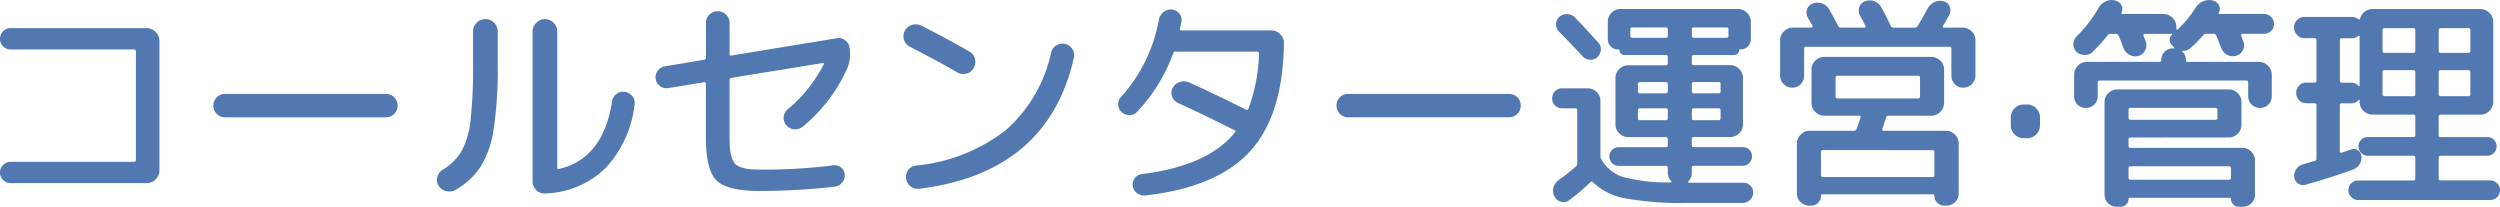 <svg xmlns="http://www.w3.org/2000/svg" width="233.73" height="19.325" viewBox="0 0 233.73 19.325"><path d="M15.456-2.31q.189,0,.189-.168V-12.621a.167.167,0,0,0-.189-.189H3.948a.972.972,0,0,1-.714-.294.972.972,0,0,1-.294-.714.948.948,0,0,1,.294-.693.972.972,0,0,1,.714-.294h12.7a1.149,1.149,0,0,1,.84.357,1.149,1.149,0,0,1,.357.84v12.1a1.149,1.149,0,0,1-.357.84,1.149,1.149,0,0,1-.84.357H3.948a.972.972,0,0,1-.714-.294A.948.948,0,0,1,2.94-1.3a.972.972,0,0,1,.294-.714.972.972,0,0,1,.714-.294Zm8.526-4.158a1.056,1.056,0,0,1-.777-.315,1.056,1.056,0,0,1-.315-.777,1.056,1.056,0,0,1,.315-.777,1.056,1.056,0,0,1,.777-.315H39.018a1.056,1.056,0,0,1,.777.315,1.056,1.056,0,0,1,.315.777,1.056,1.056,0,0,1-.315.777,1.056,1.056,0,0,1-.777.315ZM53.907.651a1.078,1.078,0,0,1-.829-.315,1.122,1.122,0,0,1-.347-.84V-14.49a1.108,1.108,0,0,1,.347-.809,1.108,1.108,0,0,1,.809-.347,1.108,1.108,0,0,1,.808.347,1.108,1.108,0,0,1,.347.809v12.7q0,.189.168.147,4.116-.945,4.956-6.321a1.018,1.018,0,0,1,.41-.683.982.982,0,0,1,.766-.2,1.084,1.084,0,0,1,.714.4.965.965,0,0,1,.21.777,10.337,10.337,0,0,1-2.741,5.974A8.4,8.4,0,0,1,53.907.651ZM45.528.315a1.177,1.177,0,0,1-.882.116A1.124,1.124,0,0,1,43.932-.1a.966.966,0,0,1-.1-.808,1.116,1.116,0,0,1,.5-.662A4.98,4.98,0,0,0,46.116-3.35a7.9,7.9,0,0,0,.819-2.856,44.6,44.6,0,0,0,.231-5.24V-14.49A1.125,1.125,0,0,1,47.5-15.3a1.1,1.1,0,0,1,.819-.347,1.1,1.1,0,0,1,.819.347,1.125,1.125,0,0,1,.336.809v3.045A38.165,38.165,0,0,1,49.1-5.4,9.39,9.39,0,0,1,47.89-1.869,6.938,6.938,0,0,1,45.528.315ZM65.415-9.2a1,1,0,0,1-.767-.189.981.981,0,0,1-.41-.672.982.982,0,0,1,.2-.767,1.018,1.018,0,0,1,.683-.41l3.654-.609a.188.188,0,0,0,.168-.189v-3.255a1.056,1.056,0,0,1,.315-.777,1.056,1.056,0,0,1,.777-.315,1.091,1.091,0,0,1,.787.315,1.038,1.038,0,0,1,.326.777v2.9q0,.189.168.147l9.87-1.617a1,1,0,0,1,.766.189.981.981,0,0,1,.41.672,3.518,3.518,0,0,1-.231,2,14.905,14.905,0,0,1-4.158,5.418,1.1,1.1,0,0,1-.8.231,1.051,1.051,0,0,1-.735-.4,1,1,0,0,1-.231-.756,1.063,1.063,0,0,1,.378-.714,13.339,13.339,0,0,0,3.36-4.179.083.083,0,0,0,.011-.1.071.071,0,0,0-.095-.042l-8.547,1.386a.2.2,0,0,0-.168.21V-5q0,.84.031,1.334a3.861,3.861,0,0,0,.168.924,1.64,1.64,0,0,0,.325.63,1.447,1.447,0,0,0,.6.336,3.519,3.519,0,0,0,.882.168q.472.031,1.291.031a51.254,51.254,0,0,0,6.4-.4.977.977,0,0,1,.735.21.858.858,0,0,1,.336.651.98.98,0,0,1-.242.756,1.026,1.026,0,0,1-.7.378,61.451,61.451,0,0,1-7.035.4q-3,0-4-.977t-1-4.022V-9.6q0-.189-.168-.147Zm22.6-3.864a1.048,1.048,0,0,1-.557-.641,1.1,1.1,0,0,1,.074-.851A1.1,1.1,0,0,1,88.2-15.1a1.134,1.134,0,0,1,.882.063q2.436,1.239,4.473,2.415a1.046,1.046,0,0,1,.535.672,1.133,1.133,0,0,1-.116.861,1.046,1.046,0,0,1-.672.536,1.133,1.133,0,0,1-.861-.116Q90.4-11.844,88.011-13.062Zm14.49-.273a1.087,1.087,0,0,1,.683.472,1.059,1.059,0,0,1,.158.809Q100.905-1.281,88.893.21a1.039,1.039,0,0,1-.819-.22,1.108,1.108,0,0,1-.42-.745,1.016,1.016,0,0,1,.2-.787,1.031,1.031,0,0,1,.7-.41,16.176,16.176,0,0,0,8.4-3.3,13.407,13.407,0,0,0,4.263-7.287,1.031,1.031,0,0,1,.483-.651A1.077,1.077,0,0,1,102.5-13.335Zm6.762,6.342a.976.976,0,0,1-.714.326,1,1,0,0,1-.735-.284.943.943,0,0,1-.336-.693.968.968,0,0,1,.273-.735,14.615,14.615,0,0,0,3.528-7.2,1.172,1.172,0,0,1,.42-.714,1.108,1.108,0,0,1,.777-.252,1.041,1.041,0,0,1,.7.368.886.886,0,0,1,.221.745q-.021.105-.074.336t-.074.357q-.042.147.147.147h8.379a1.167,1.167,0,0,1,.84.347,1.115,1.115,0,0,1,.357.83q-.084,6.762-3.171,10.132T110.019.84a1.08,1.08,0,0,1-.766-.21.981.981,0,0,1-.41-.672.938.938,0,0,1,.189-.735.9.9,0,0,1,.651-.378q6.216-.777,8.715-3.906.126-.126-.063-.21-2.919-1.47-5.271-2.541a1.022,1.022,0,0,1-.546-.6.966.966,0,0,1,.063-.809,1.1,1.1,0,0,1,.661-.546,1.171,1.171,0,0,1,.871.042q2.562,1.155,5.313,2.541.147.084.231-.084a15.859,15.859,0,0,0,.987-5.145.167.167,0,0,0-.189-.189h-7.413a.546.546,0,0,1-.168-.021.217.217,0,0,0-.231.126A15.87,15.87,0,0,1,109.263-6.993Zm19.719.525a1.056,1.056,0,0,1-.777-.315,1.056,1.056,0,0,1-.315-.777,1.056,1.056,0,0,1,.315-.777,1.056,1.056,0,0,1,.777-.315h15.036a1.056,1.056,0,0,1,.777.315,1.056,1.056,0,0,1,.315.777,1.056,1.056,0,0,1-.315.777,1.056,1.056,0,0,1-.777.315Zm19.74-9.387a1.021,1.021,0,0,1,.745-.252,1.062,1.062,0,0,1,.725.315q.966,1.008,2.163,2.331a.89.89,0,0,1,.242.7,1,1,0,0,1-.326.683.905.905,0,0,1-.714.231,1.037,1.037,0,0,1-.672-.336q-.735-.8-2.205-2.31a.946.946,0,0,1-.262-.693A.916.916,0,0,1,148.722-15.855Zm.273,8.547a.932.932,0,0,1-.672-.263.879.879,0,0,1-.273-.661.913.913,0,0,1,.273-.672.913.913,0,0,1,.672-.273h2.373a1.167,1.167,0,0,1,.84.346,1.115,1.115,0,0,1,.357.83v5.166a.63.63,0,0,0,.1.336,3.644,3.644,0,0,0,1.995,1.607,16.3,16.3,0,0,0,4.473.514A.067.067,0,0,0,159.2-.42.069.069,0,0,0,159.18-.5a1.152,1.152,0,0,1-.315-.777v-.483q0-.168-.189-.168h-4.41a.813.813,0,0,1-.609-.262.865.865,0,0,1-.252-.62.83.83,0,0,1,.252-.609.83.83,0,0,1,.609-.252h4.41q.189,0,.189-.168v-.588a.167.167,0,0,0-.189-.189h-3.507a1.149,1.149,0,0,1-.84-.357,1.149,1.149,0,0,1-.357-.84v-4.326a1.149,1.149,0,0,1,.357-.84,1.149,1.149,0,0,1,.84-.357h3.507q.189,0,.189-.168V-12.1a.167.167,0,0,0-.189-.189h-3.864a.444.444,0,0,1-.326-.136.444.444,0,0,1-.136-.326.056.056,0,0,0-.063-.063H154.2a.9.9,0,0,1-.672-.283.949.949,0,0,1-.273-.682v-1.617a1.167,1.167,0,0,1,.347-.84,1.115,1.115,0,0,1,.829-.357h11a1.149,1.149,0,0,1,.84.357,1.149,1.149,0,0,1,.357.84v1.617a.93.93,0,0,1-.283.682.93.93,0,0,1-.682.283h-.063a.056.056,0,0,0-.063.063.444.444,0,0,1-.137.326.444.444,0,0,1-.326.136H161.3a.167.167,0,0,0-.189.189v.588q0,.168.189.168h3.4a1.149,1.149,0,0,1,.84.357,1.149,1.149,0,0,1,.357.84v4.326a1.149,1.149,0,0,1-.357.84,1.149,1.149,0,0,1-.84.357h-3.4a.167.167,0,0,0-.189.189v.588q0,.168.189.168h4.578a.83.83,0,0,1,.609.252.83.83,0,0,1,.252.609.865.865,0,0,1-.252.62.813.813,0,0,1-.609.262H161.3q-.189,0-.189.168v.483A1.056,1.056,0,0,1,160.8-.5a.1.1,0,0,0-.031.095q.011.052.052.052h5.124a.873.873,0,0,1,.651.284.851.851,0,0,1,.252.661.954.954,0,0,1-.315.672.985.985,0,0,1-.693.273H160.65a29.062,29.062,0,0,1-5.764-.431,5.719,5.719,0,0,1-2.992-1.48q-.147-.147-.252-.042a19.118,19.118,0,0,1-2,1.7.838.838,0,0,1-.745.147.955.955,0,0,1-.619-.483,1.144,1.144,0,0,1-.105-.83,1.229,1.229,0,0,1,.462-.7,20.415,20.415,0,0,0,1.638-1.281.427.427,0,0,0,.126-.315V-7.119q0-.189-.168-.189Zm12.117-7.371v.588a.167.167,0,0,0,.189.189h3.045a.167.167,0,0,0,.189-.189v-.588a.167.167,0,0,0-.189-.189H161.3A.167.167,0,0,0,161.112-14.679Zm-2.436.777a.167.167,0,0,0,.189-.189v-.588a.167.167,0,0,0-.189-.189h-3.15q-.168,0-.168.189v.588q0,.189.168.189ZM163.8-6.384v-.735a.167.167,0,0,0-.189-.189H161.3a.167.167,0,0,0-.189.189v.735a.167.167,0,0,0,.189.189h2.31A.167.167,0,0,0,163.8-6.384Zm-.189-3.381H161.3a.167.167,0,0,0-.189.189V-8.9a.167.167,0,0,0,.189.189h2.31A.167.167,0,0,0,163.8-8.9v-.672A.167.167,0,0,0,163.611-9.765Zm-7.539.189V-8.9a.167.167,0,0,0,.189.189h2.415a.167.167,0,0,0,.189-.189v-.672a.167.167,0,0,0-.189-.189h-2.415A.167.167,0,0,0,156.072-9.576Zm.189,3.381h2.415a.167.167,0,0,0,.189-.189v-.735a.167.167,0,0,0-.189-.189h-2.415a.167.167,0,0,0-.189.189v.735A.167.167,0,0,0,156.261-6.195Zm20.244.84.378-1.071q.042-.189-.1-.189H173.5a1.149,1.149,0,0,1-.84-.357,1.149,1.149,0,0,1-.357-.84v-3.129a1.115,1.115,0,0,1,.357-.829,1.167,1.167,0,0,1,.84-.347h10a1.167,1.167,0,0,1,.84.347,1.115,1.115,0,0,1,.357.829v3.129a1.149,1.149,0,0,1-.357.84,1.149,1.149,0,0,1-.84.357h-3.99a.211.211,0,0,0-.231.168l-.357,1.071q-.042.168.126.168h5.817a1.149,1.149,0,0,1,.84.357,1.149,1.149,0,0,1,.357.84V.651a1.08,1.08,0,0,1-.336.808,1.108,1.108,0,0,1-.8.326h-.21a.907.907,0,0,1-.651-.263.855.855,0,0,1-.273-.64q0-.147-.126-.147H173.334a.13.13,0,0,0-.147.147.871.871,0,0,1-.262.64.871.871,0,0,1-.641.263h-.21a1.108,1.108,0,0,1-.8-.326,1.08,1.08,0,0,1-.336-.808V-4.011a1.149,1.149,0,0,1,.357-.84,1.149,1.149,0,0,1,.84-.357h4.137A.23.23,0,0,0,176.505-5.355Zm-1.764-2.877h7.518a.167.167,0,0,0,.189-.189v-1.743a.167.167,0,0,0-.189-.189h-7.518a.167.167,0,0,0-.189.189v1.743A.167.167,0,0,0,174.741-8.232Zm8.883,4.83H173.376q-.189,0-.189.168v2.163a.167.167,0,0,0,.189.189h10.248q.168,0,.168-.189V-3.234A.148.148,0,0,0,183.624-3.4ZM170.5-9.24a1.08,1.08,0,0,1-.808-.336,1.108,1.108,0,0,1-.326-.8v-3.3a1.115,1.115,0,0,1,.357-.83,1.167,1.167,0,0,1,.84-.346H172.3a.1.1,0,0,0,.095-.063.118.118,0,0,0-.01-.126q-.063-.105-.42-.735a.917.917,0,0,1-.084-.767.82.82,0,0,1,.525-.556,1.215,1.215,0,0,1,.861-.021,1.184,1.184,0,0,1,.672.546q.4.672.84,1.533a.27.27,0,0,0,.252.189h2.226a.1.1,0,0,0,.094-.052.094.094,0,0,0,.01-.094q-.021-.042-.525-.987a.891.891,0,0,1-.074-.766.85.85,0,0,1,.535-.557,1.188,1.188,0,0,1,.851-.021,1.185,1.185,0,0,1,.661.546q.4.714.9,1.764a.26.26,0,0,0,.273.168h1.974a.324.324,0,0,0,.294-.189q.42-.693.924-1.617a1.407,1.407,0,0,1,.641-.588,1.189,1.189,0,0,1,.85-.063.789.789,0,0,1,.557.494.844.844,0,0,1-.031.745q-.189.357-.609,1.071a.094.094,0,0,0,.01.094.1.1,0,0,0,.095.052h1.743a1.167,1.167,0,0,1,.84.346,1.115,1.115,0,0,1,.357.83v3.3a1.108,1.108,0,0,1-.326.8,1.08,1.08,0,0,1-.808.336,1.073,1.073,0,0,1-.788-.326,1.1,1.1,0,0,1-.326-.808v-2.52q0-.168-.189-.168H171.8q-.189,0-.189.168v2.52a1.1,1.1,0,0,1-.326.808A1.073,1.073,0,0,1,170.5-9.24Zm21.63,4.725a1.149,1.149,0,0,1-.84-.357,1.149,1.149,0,0,1-.357-.84v-.756a1.149,1.149,0,0,1,.357-.84,1.149,1.149,0,0,1,.84-.357h.336a1.149,1.149,0,0,1,.84.357,1.149,1.149,0,0,1,.357.84v.756a1.149,1.149,0,0,1-.357.84,1.149,1.149,0,0,1-.84.357Zm10-.063a.167.167,0,0,0-.189.189V-3.8a.167.167,0,0,0,.189.189h10.437a1.167,1.167,0,0,1,.84.347,1.115,1.115,0,0,1,.357.829V.756a1.108,1.108,0,0,1-.326.8,1.08,1.08,0,0,1-.809.336h-.4a.671.671,0,0,1-.5-.221.723.723,0,0,1-.21-.515q0-.1-.126-.1h-9.324q-.126,0-.126.1a.723.723,0,0,1-.21.515.671.671,0,0,1-.5.221h-.4a1.08,1.08,0,0,1-.809-.336,1.108,1.108,0,0,1-.326-.8V-7.9a1.115,1.115,0,0,1,.357-.83,1.167,1.167,0,0,1,.84-.347H211.3a1.167,1.167,0,0,1,.84.347,1.115,1.115,0,0,1,.357.83v2.142a1.115,1.115,0,0,1-.357.829,1.167,1.167,0,0,1-.84.346Zm-.189-2.583v.735a.167.167,0,0,0,.189.189h7.938a.167.167,0,0,0,.189-.189v-.735a.167.167,0,0,0-.189-.189h-7.938A.167.167,0,0,0,201.936-7.161Zm.189,5.271a.167.167,0,0,0-.189.189v.9q0,.168.189.168h9.2q.189,0,.189-.168v-.9a.167.167,0,0,0-.189-.189Zm-3.549-10.689a1.031,1.031,0,0,1-.756.283,1.11,1.11,0,0,1-.756-.3.937.937,0,0,1-.284-.714,1.01,1.01,0,0,1,.3-.714,12.388,12.388,0,0,0,2.037-2.646,1.428,1.428,0,0,1,.651-.619,1.365,1.365,0,0,1,.861-.116l.063.021a.8.8,0,0,1,.577.431.757.757,0,0,1,.01.7q-.042.126.084.126h3.843a1.149,1.149,0,0,1,.84.357,1.149,1.149,0,0,1,.357.84v.21q0,.042.052.063t.074-.021a10.423,10.423,0,0,0,1.68-2.037,1.507,1.507,0,0,1,.682-.588,1.449,1.449,0,0,1,.872-.1l.042.021a.8.8,0,0,1,.577.431.72.72,0,0,1-.01.7q-.084.126.084.126h4.158a.889.889,0,0,1,.651.273.889.889,0,0,1,.273.651.889.889,0,0,1-.273.651.889.889,0,0,1-.651.273h-2.037a.1.1,0,0,0-.094.063.159.159,0,0,0-.01.126q.042.1.1.273t.1.252a.936.936,0,0,1-.042.819,1.02,1.02,0,0,1-.63.525,1.067,1.067,0,0,1-.84-.094,1.237,1.237,0,0,1-.567-.641q-.231-.63-.462-1.176a.247.247,0,0,0-.252-.147H209.2a.339.339,0,0,0-.273.126,13.388,13.388,0,0,1-1.176,1.2,1.039,1.039,0,0,1-.735.273.05.05,0,0,0-.052.042.051.051,0,0,0,.031.063,1.031,1.031,0,0,1,.315.756q0,.168.147.168h6.678a1.149,1.149,0,0,1,.84.357,1.149,1.149,0,0,1,.357.84v2.016a1.056,1.056,0,0,1-.315.777,1.056,1.056,0,0,1-.777.315,1.091,1.091,0,0,1-.787-.315,1.039,1.039,0,0,1-.326-.777v-1.3q0-.168-.189-.168H199.248q-.189,0-.189.168v1.3a1.039,1.039,0,0,1-.326.777,1.091,1.091,0,0,1-.787.315,1.056,1.056,0,0,1-.777-.315,1.056,1.056,0,0,1-.315-.777v-2.016a1.149,1.149,0,0,1,.357-.84,1.149,1.149,0,0,1,.84-.357h6.783a.148.148,0,0,0,.168-.168,1.056,1.056,0,0,1,.315-.777,1.056,1.056,0,0,1,.777-.315h.084a.049.049,0,0,0,.053-.032q.011-.031-.032-.073l-.21-.21a.652.652,0,0,1-.2-.5.628.628,0,0,1,.242-.483.086.086,0,0,0-.021-.063h-2.562a.1.1,0,0,0-.094.063.159.159,0,0,0-.011.126,1.164,1.164,0,0,0,.105.273,1.4,1.4,0,0,1,.1.252,1.013,1.013,0,0,1-.053.819.984.984,0,0,1-.619.525,1.067,1.067,0,0,1-.84-.094,1.237,1.237,0,0,1-.567-.641q-.231-.63-.462-1.176a.273.273,0,0,0-.252-.147h-.5a.322.322,0,0,0-.273.147A15.688,15.688,0,0,1,198.576-12.579ZM218.4-13.86a.948.948,0,0,1-.693-.294.972.972,0,0,1-.294-.714.938.938,0,0,1,.294-.7.965.965,0,0,1,.693-.283h4.41a.974.974,0,0,1,.609.21q.126.084.168-.042a1.2,1.2,0,0,1,.42-.651,1.142,1.142,0,0,1,.735-.252h10.1a1.149,1.149,0,0,1,.84.357,1.149,1.149,0,0,1,.357.84v7.476a1.149,1.149,0,0,1-.357.84,1.149,1.149,0,0,1-.84.357h-3.717a.167.167,0,0,0-.189.189v1.743q0,.168.189.168h4.368a.83.83,0,0,1,.609.252.83.83,0,0,1,.252.609.865.865,0,0,1-.252.62.813.813,0,0,1-.609.263h-4.368q-.189,0-.189.168V-.756a.167.167,0,0,0,.189.189h4.62A.907.907,0,0,1,236.4-.3a.855.855,0,0,1,.273.641.889.889,0,0,1-.273.651.889.889,0,0,1-.651.273H223.419a.889.889,0,0,1-.651-.273.889.889,0,0,1-.273-.651.855.855,0,0,1,.273-.641.907.907,0,0,1,.651-.263h5.145a.167.167,0,0,0,.189-.189V-2.709q0-.168-.189-.168H224.3a.813.813,0,0,1-.609-.263.865.865,0,0,1-.252-.62.83.83,0,0,1,.252-.609.83.83,0,0,1,.609-.252h4.263q.189,0,.189-.168V-6.531a.167.167,0,0,0-.189-.189h-3.822a1.149,1.149,0,0,1-.84-.357,1.149,1.149,0,0,1-.357-.84v-.126A.05.05,0,0,0,223.5-8.1a.051.051,0,0,0-.063.031.889.889,0,0,1-.714.294h-.84a.167.167,0,0,0-.189.189v4.3q0,.168.168.126.147-.042.431-.147t.43-.147a.694.694,0,0,1,.641.063.71.71,0,0,1,.346.546,1.208,1.208,0,0,1-.168.766,1.155,1.155,0,0,1-.609.493q-2.058.756-4.473,1.428a.825.825,0,0,1-.672-.126.778.778,0,0,1-.357-.588,1.1,1.1,0,0,1,.189-.745,1.058,1.058,0,0,1,.63-.451l1.071-.315a.205.205,0,0,0,.189-.21v-5a.167.167,0,0,0-.189-.189h-.735a.939.939,0,0,1-.693-.273.939.939,0,0,1-.273-.693.939.939,0,0,1,.273-.693.939.939,0,0,1,.693-.273h.735a.167.167,0,0,0,.189-.189v-3.78a.167.167,0,0,0-.189-.189Zm12.537-.756v1.932a.167.167,0,0,0,.189.189h2.583a.167.167,0,0,0,.189-.189v-1.932a.167.167,0,0,0-.189-.189h-2.583A.167.167,0,0,0,230.937-14.616Zm0,3.927v2.058a.167.167,0,0,0,.189.189h2.583a.167.167,0,0,0,.189-.189v-2.058a.167.167,0,0,0-.189-.189h-2.583A.167.167,0,0,0,230.937-10.689Zm-5.25-3.927v1.932a.167.167,0,0,0,.189.189h2.688a.167.167,0,0,0,.189-.189v-1.932a.167.167,0,0,0-.189-.189h-2.688A.167.167,0,0,0,225.687-14.616Zm0,3.927v2.058a.167.167,0,0,0,.189.189h2.688a.167.167,0,0,0,.189-.189v-2.058a.167.167,0,0,0-.189-.189h-2.688A.167.167,0,0,0,225.687-10.689Zm-3.99-2.982v3.78a.167.167,0,0,0,.189.189h.84a.889.889,0,0,1,.714.294.042.042,0,0,0,.063.021.067.067,0,0,0,.042-.063v-4.557a.091.091,0,0,0-.042-.073.058.058,0,0,0-.084.01.974.974,0,0,1-.609.21h-.924A.167.167,0,0,0,221.7-13.671Z" transform="translate(-2.94 17.435)" fill="#5278b2"/></svg>